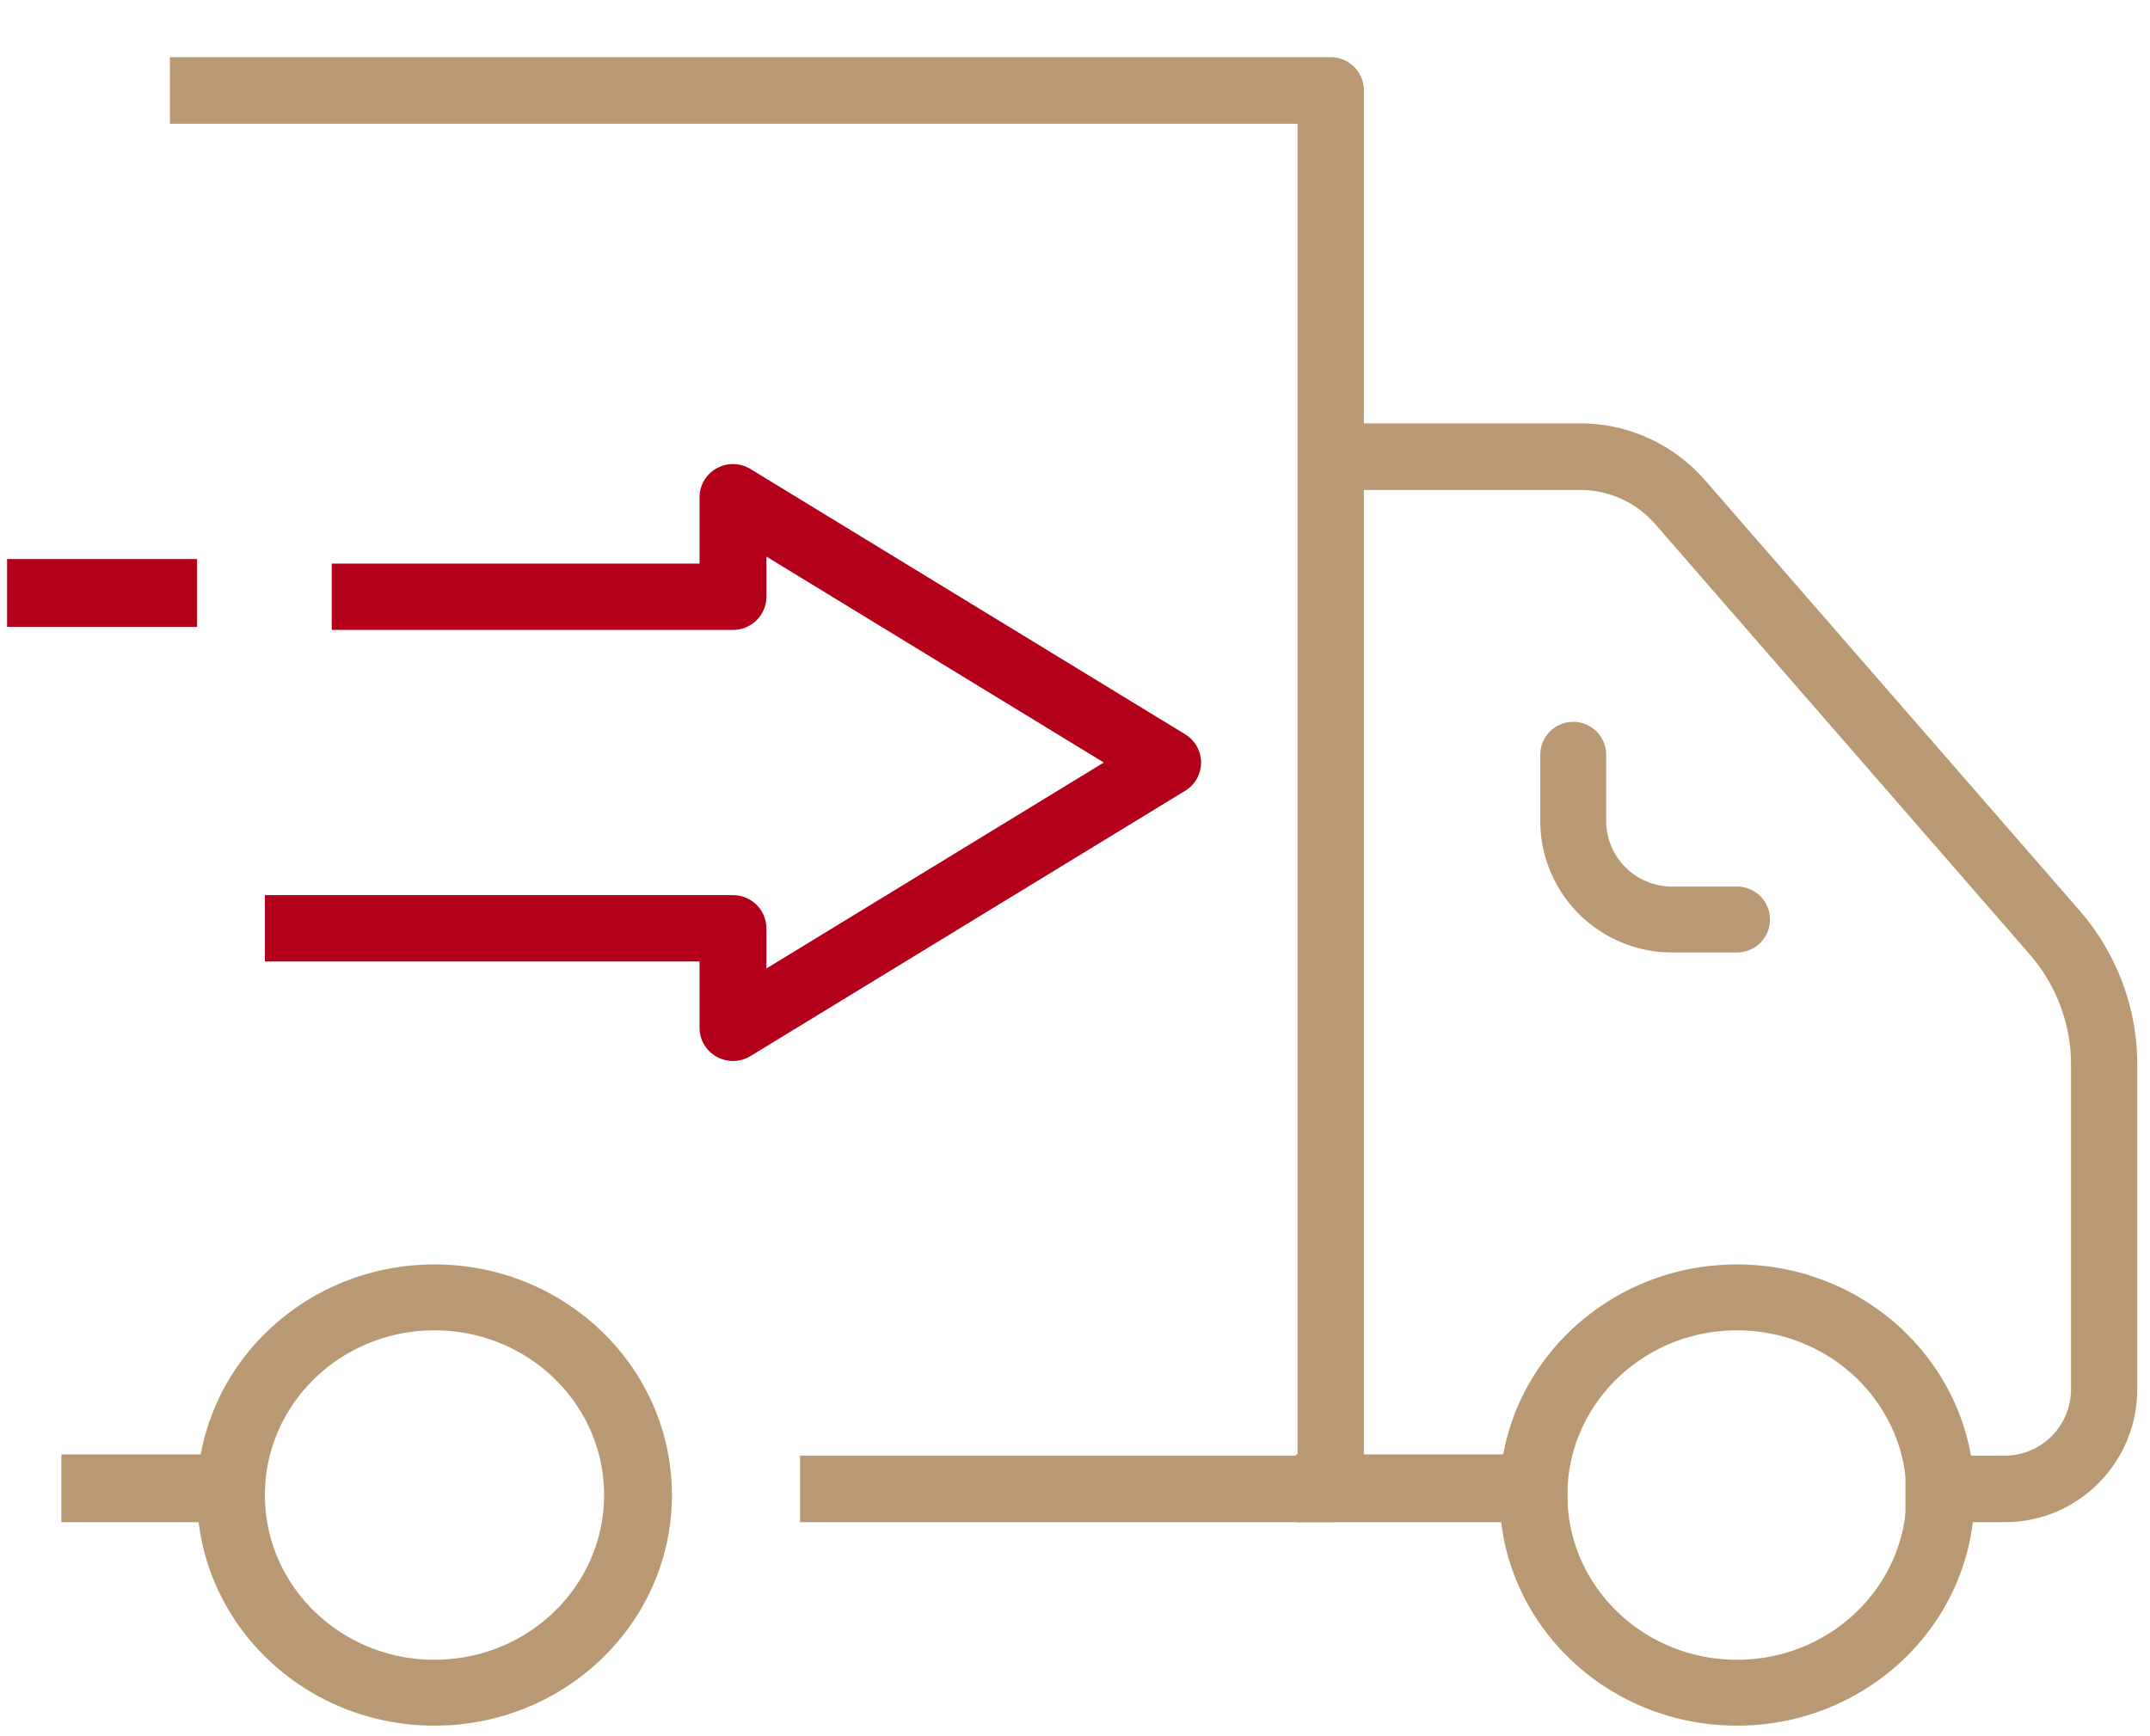 <?xml version="1.0" encoding="UTF-8"?>
<svg xmlns="http://www.w3.org/2000/svg" width="161" height="130" fill="none">
  <path fill="#B99973" fill-rule="evenodd" d="M130.072 99.64c-7.014 0-12.7 5.523-12.7 12.337s5.686 12.337 12.7 12.337c7.014 0 12.7-5.523 12.7-12.337s-5.686-12.337-12.7-12.337Zm-17.78 12.337c0-9.539 7.96-17.272 17.78-17.272s17.78 7.733 17.78 17.272c0 9.539-7.96 17.272-17.78 17.272s-17.78-7.733-17.78-17.272ZM32.536 99.64c-7.014 0-12.7 5.523-12.7 12.337s5.686 12.337 12.7 12.337c7.014 0 12.7-5.523 12.7-12.337S39.55 99.64 32.536 99.64Zm-17.78 12.337c0-9.539 7.96-17.272 17.78-17.272s17.78 7.733 17.78 17.272c0 9.539-7.96 17.272-17.78 17.272s-17.78-7.733-17.78-17.272ZM117.808 54.064a2.468 2.468 0 0 1 2.468 2.468v4.935a4.925 4.925 0 0 0 4.935 4.935h4.935a2.468 2.468 0 0 1 0 4.934h-4.935a9.86 9.86 0 0 1-9.87-9.87v-4.934a2.468 2.468 0 0 1 2.467-2.468Z" clip-rule="evenodd"></path>
  <path fill="#B99973" fill-rule="evenodd" d="M97.052 108.929h20.32v5.08h-20.32v-5.08ZM98.068 31.712h20.287c3.57 0 6.979 1.56 9.333 4.269l28.076 32.262a17.576 17.576 0 0 1 4.281 11.486v24.308c0 5.515-4.434 9.972-9.92 9.972h-7.44v-4.986h7.44c2.747 0 4.96-2.225 4.96-4.986V79.729c0-3.01-1.097-5.944-3.059-8.208l-28.072-32.259a7.436 7.436 0 0 0-5.599-2.564H98.068v-4.986ZM4.596 108.929h15.24v5.08H4.596v-5.08Z" clip-rule="evenodd"></path>
  <path fill="#B99973" fill-rule="evenodd" d="M12.724 4.28h86.925a2.489 2.489 0 0 1 2.484 2.494v104.741a2.49 2.49 0 0 1-2.484 2.494H59.912v-4.988h37.253V9.268H12.724V4.28Z" clip-rule="evenodd"></path>
  <path fill="#B3001B" fill-rule="evenodd" d="M53.667 35.076a2.521 2.521 0 0 1 2.533.053l32.55 19.868a2.48 2.48 0 0 1 1.19 2.115 2.48 2.48 0 0 1-1.19 2.115L56.2 79.097a2.521 2.521 0 0 1-2.533.052 2.48 2.48 0 0 1-1.282-2.168v-4.967h-32.55v-4.967h35.053a2.494 2.494 0 0 1 2.504 2.483v3.007L82.66 57.112 57.392 41.688v3.006a2.494 2.494 0 0 1-2.504 2.484H24.843v-4.967h27.542v-4.967c0-.9.49-1.73 1.282-2.168ZM.531 41.872h14.224v5.08H.531v-5.08Z" clip-rule="evenodd"></path>
</svg>
